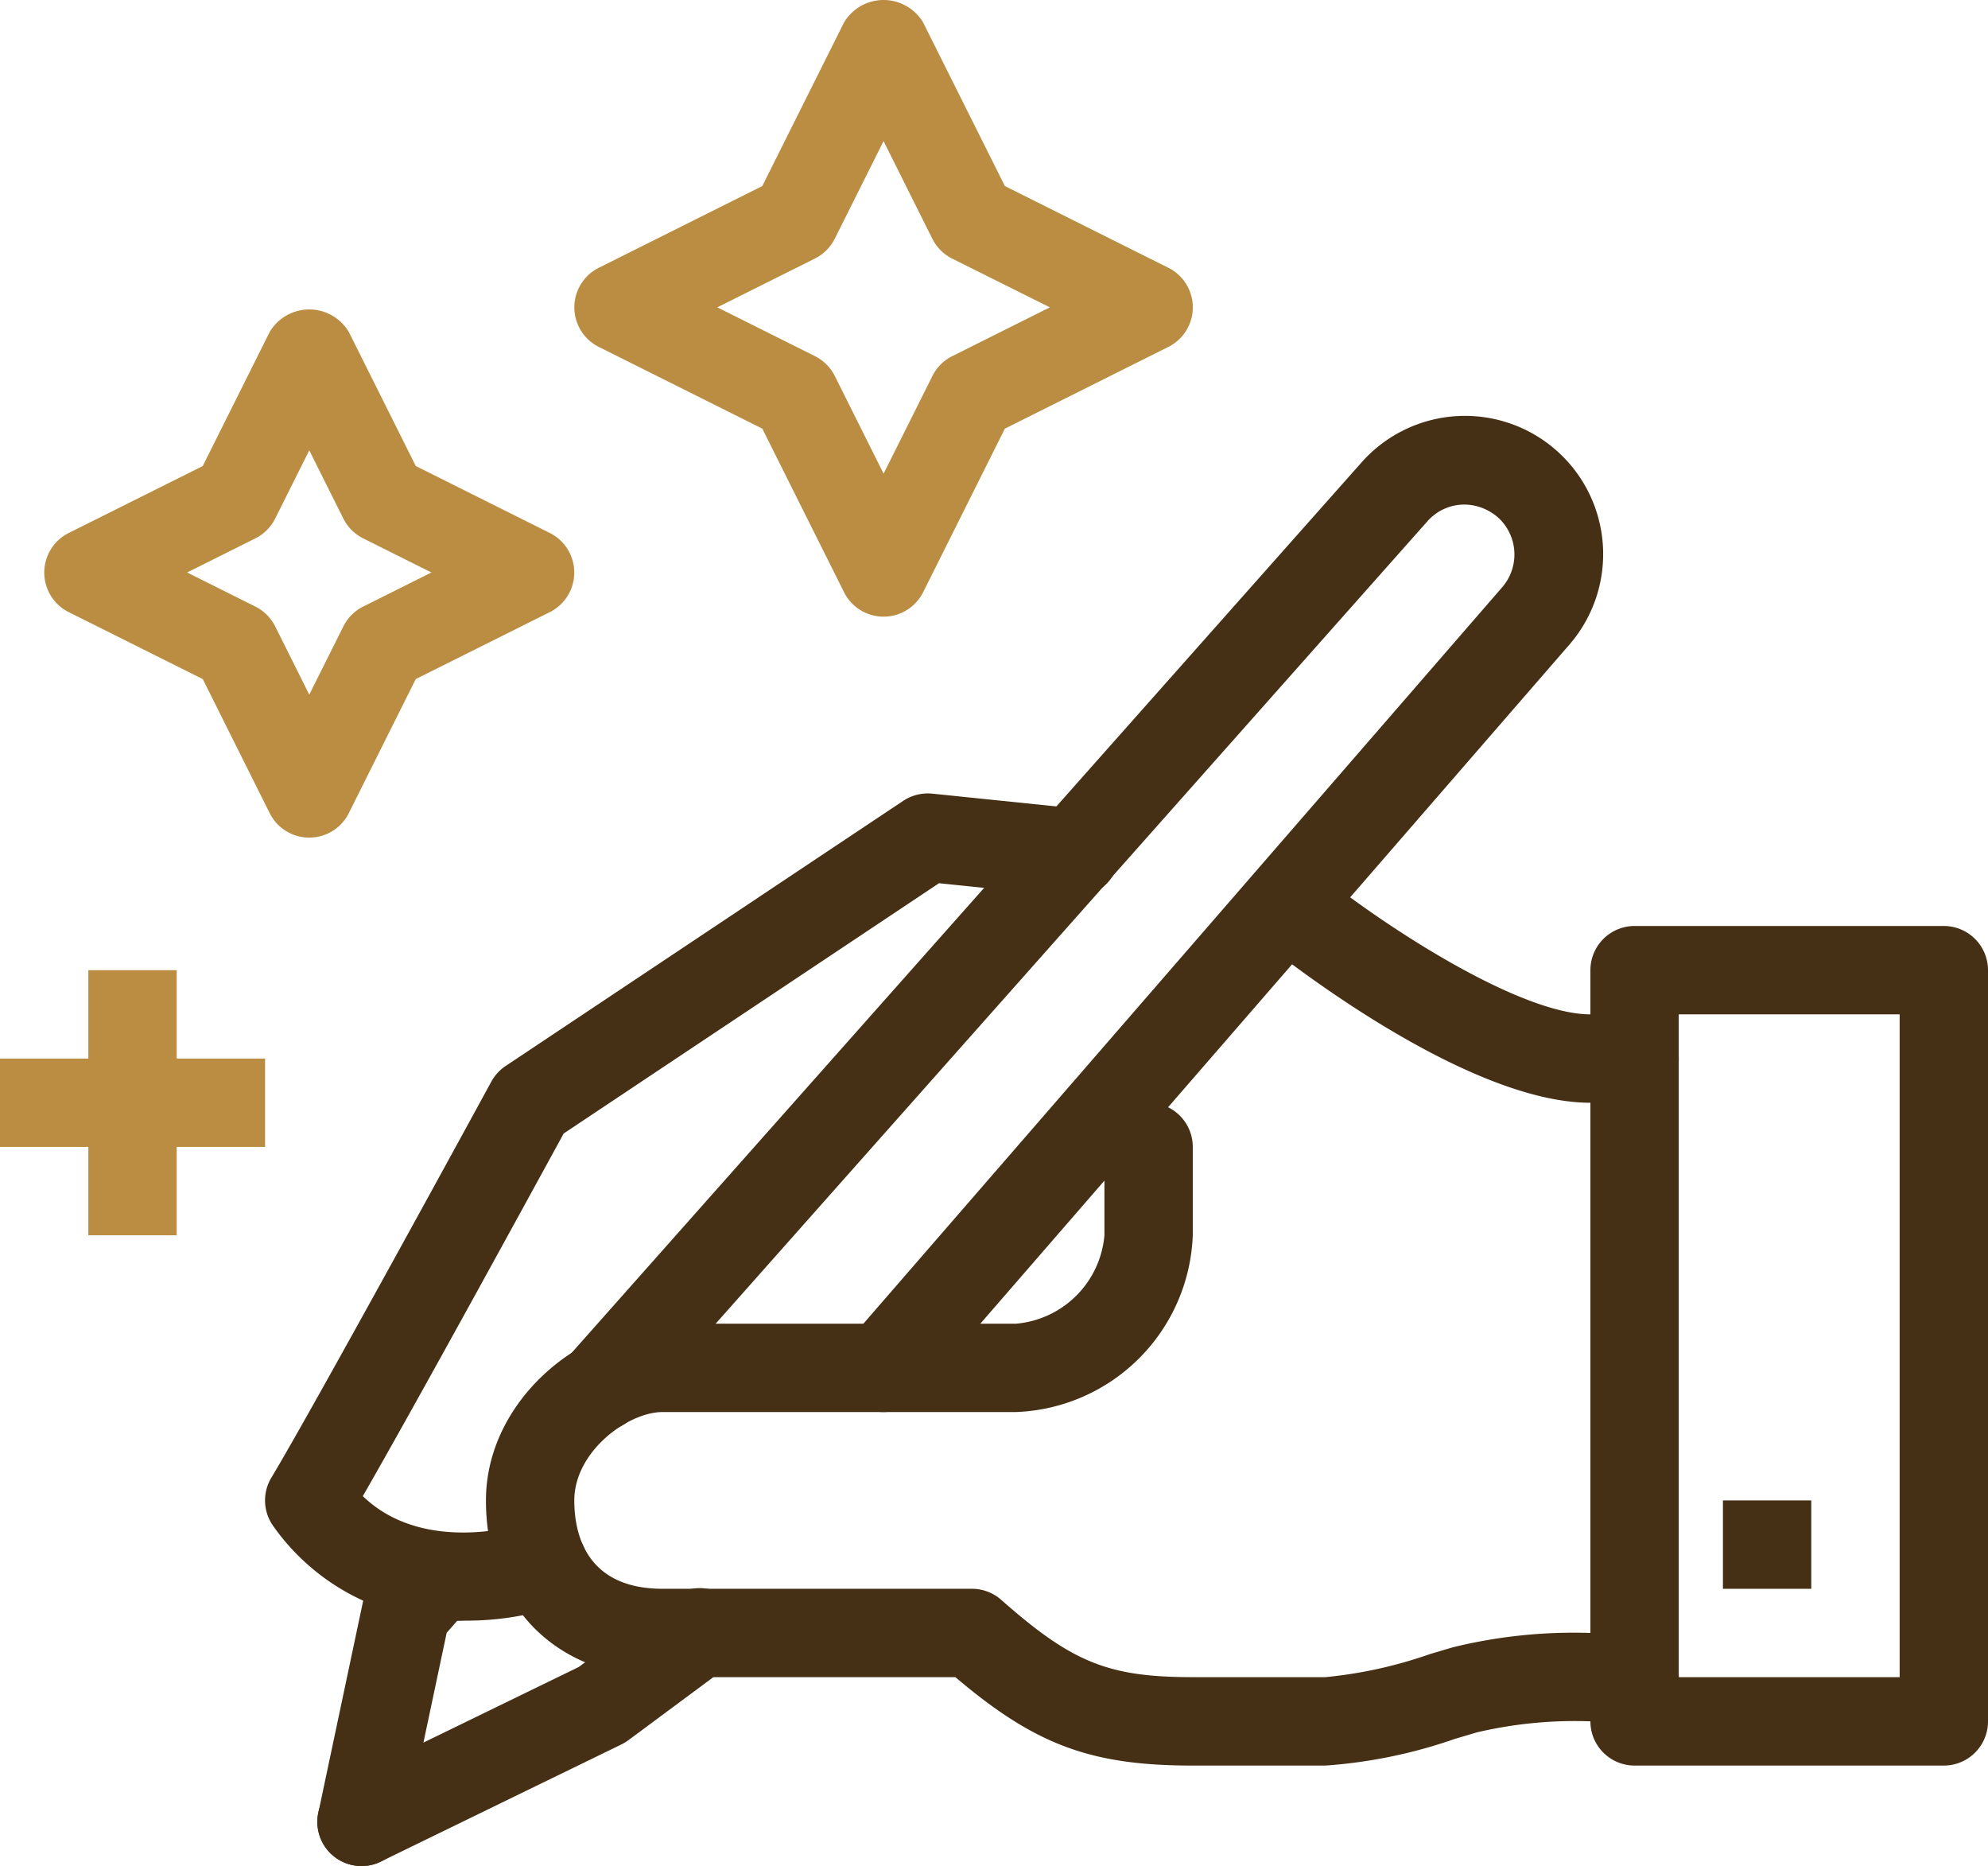 <svg xmlns="http://www.w3.org/2000/svg" width="95" height="89.151" viewBox="0 0 95 89.151">
  <g id="组_81" data-name="组 81" transform="translate(-50 -49.045)">
    <g id="组_69" data-name="组 69" transform="translate(109.54 90.266)">
      <path id="路径_1984" data-name="路径 1984" d="M96.774,80.033H94.663c-5.945,0-14.7-6.92-15.675-7.71a2.111,2.111,0,0,1,2.652-3.285c3.251,2.618,9.663,6.772,13.023,6.772h2.111a2.111,2.111,0,0,1,0,4.222Z" transform="translate(-78.203 -68.57)" fill="#463015"/>
    </g>
    <g id="组_70" data-name="组 70" transform="translate(62.667 86.951)">
      <path id="路径_1985" data-name="路径 1985" d="M65.578,106.52a10.685,10.685,0,0,1-9.215-4.558A2.111,2.111,0,0,1,56.3,99.69C58.4,96.2,66.731,80.92,66.813,80.766a2.138,2.138,0,0,1,.682-.745l19-12.667a2.142,2.142,0,0,1,1.389-.344l7.041.726a2.111,2.111,0,1,1-.433,4.2l-6.287-.646L70.271,83.245c-1.29,2.36-7.013,12.836-9.6,17.326,2.972,2.871,7.718,1.338,7.938,1.265a2.112,2.112,0,0,1,1.36,4A14.078,14.078,0,0,1,65.578,106.52Z" transform="translate(-56 -67)" fill="#463015"/>
    </g>
    <g id="组_71" data-name="组 71" transform="translate(65.164 124.951)">
      <path id="路径_1986" data-name="路径 1986" d="M59.294,98.245a2.111,2.111,0,0,1-.925-4.009L69.683,88.73l4.469-3.314a2.111,2.111,0,1,1,2.514,3.39l-4.625,3.431a2.164,2.164,0,0,1-.334.2L60.217,98.032A2.091,2.091,0,0,1,59.294,98.245Z" transform="translate(-57.183 -85)" fill="#463015"/>
    </g>
    <g id="组_72" data-name="组 72" transform="translate(76.584 68.931)">
      <path id="路径_1987" data-name="路径 1987" d="M64.7,106.954a2.112,2.112,0,0,1-1.579-3.513l37.958-42.778a6.6,6.6,0,0,1,9.872,8.774L79.824,105.311a2.11,2.11,0,0,1-3.188-2.766l31.139-35.889a2.391,2.391,0,0,0-.091-3.272,2.465,2.465,0,0,0-1.746-.7,2.359,2.359,0,0,0-1.708.787L66.282,106.242A2.1,2.1,0,0,1,64.7,106.954Z" transform="translate(-62.593 -58.464)" fill="#463015"/>
    </g>
    <g id="组_73" data-name="组 73" transform="translate(73.222 101.728)">
      <path id="路径_1988" data-name="路径 1988" d="M101.111,105.667H94.778c-4.843,0-7.505-.963-11.343-4.222H69.444C64.393,101.445,61,98.052,61,93c0-4.756,4.539-8.444,8.444-8.444H86.333a4.64,4.64,0,0,0,4.222-4.222V76.111a2.111,2.111,0,0,1,4.222,0v4.222a8.779,8.779,0,0,1-8.444,8.444H69.444c-1.668,0-4.222,1.892-4.222,4.222,0,1.577.549,4.222,4.222,4.222H84.222a2.115,2.115,0,0,1,1.4.528c3.4,3,5.115,3.694,9.158,3.694h6.333a21.224,21.224,0,0,0,4.991-1.1l1.089-.323a24.2,24.2,0,0,1,6.587-.688h2.111a2.111,2.111,0,0,1,0,4.222h-2.111a20.5,20.5,0,0,0-5.423.526l-1.041.308A23.809,23.809,0,0,1,101.111,105.667Z" transform="translate(-61 -74)" fill="#463015"/>
    </g>
    <g id="组_74" data-name="组 74" transform="translate(126 93.284)">
      <path id="路径_1989" data-name="路径 1989" d="M102.889,110.111H88.111A2.112,2.112,0,0,1,86,108V72.111A2.112,2.112,0,0,1,88.111,70h14.778A2.112,2.112,0,0,1,105,72.111V108A2.112,2.112,0,0,1,102.889,110.111Zm-12.667-4.222h10.556V74.222H90.222Z" transform="translate(-86 -70)" fill="#463015"/>
    </g>
    <g id="组_75" data-name="组 75" transform="translate(132.333 120.728)">
      <rect id="矩形_39" data-name="矩形 39" width="4.222" height="4.222" fill="#463015"/>
    </g>
    <g id="组_76" data-name="组 76" transform="translate(65.163 122.248)">
      <path id="路径_1990" data-name="路径 1990" d="M59.3,99.668a2.114,2.114,0,0,1-2.069-2.55L59.35,87.107a2.109,2.109,0,0,1,.479-.954l1.5-1.714a2.111,2.111,0,1,1,3.173,2.785l-1.138,1.3L61.36,97.994A2.111,2.111,0,0,1,59.3,99.668Z" transform="translate(-57.182 -83.72)" fill="#463015"/>
    </g>
    <g id="组_77" data-name="组 77" transform="translate(52.111 63.822)">
      <path id="路径_1991" data-name="路径 1991" d="M63.667,81.284a2.113,2.113,0,0,1-1.889-1.167l-3.2-6.407-6.407-3.2a2.113,2.113,0,0,1,0-3.779l6.407-3.2,3.2-6.407a2.2,2.2,0,0,1,3.779,0l3.2,6.407,6.407,3.2a2.113,2.113,0,0,1,0,3.779l-6.407,3.2-3.2,6.407A2.113,2.113,0,0,1,63.667,81.284ZM57.832,68.617l3.262,1.63a2.125,2.125,0,0,1,.944.944l1.63,3.262,1.63-3.262a2.125,2.125,0,0,1,.944-.944l3.262-1.63-3.262-1.63a2.125,2.125,0,0,1-.944-.944l-1.63-3.262-1.63,3.262a2.125,2.125,0,0,1-.944.944Z" transform="translate(-51 -56.044)" fill="#ba8d42"/>
    </g>
    <g id="组_78" data-name="组 78" transform="translate(77.445 49.045)">
      <path id="路径_1992" data-name="路径 1992" d="M77.778,78.506a2.113,2.113,0,0,1-1.889-1.167l-3.906-7.815-7.815-3.906a2.113,2.113,0,0,1,0-3.779l7.815-3.906,3.906-7.815a2.2,2.2,0,0,1,3.779,0l3.906,7.815,7.815,3.906a2.113,2.113,0,0,1,0,3.779l-7.815,3.906-3.906,7.815A2.113,2.113,0,0,1,77.778,78.506ZM69.832,63.728,74.5,66.061a2.113,2.113,0,0,1,.946.946l2.333,4.668,2.333-4.668a2.113,2.113,0,0,1,.946-.946l4.668-2.333L81.056,61.4a2.113,2.113,0,0,1-.946-.946l-2.333-4.668L75.445,60.45a2.113,2.113,0,0,1-.946.946Z" transform="translate(-63 -49.045)" fill="#ba8d42"/>
    </g>
    <g id="组_79" data-name="组 79" transform="translate(54.222 95.395)">
      <rect id="矩形_40" data-name="矩形 40" width="4.222" height="12.667" fill="#ba8d42"/>
    </g>
    <g id="组_80" data-name="组 80" transform="translate(50 99.617)">
      <rect id="矩形_41" data-name="矩形 41" width="12.667" height="4.222" fill="#ba8d42"/>
    </g>
  </g>
</svg>
